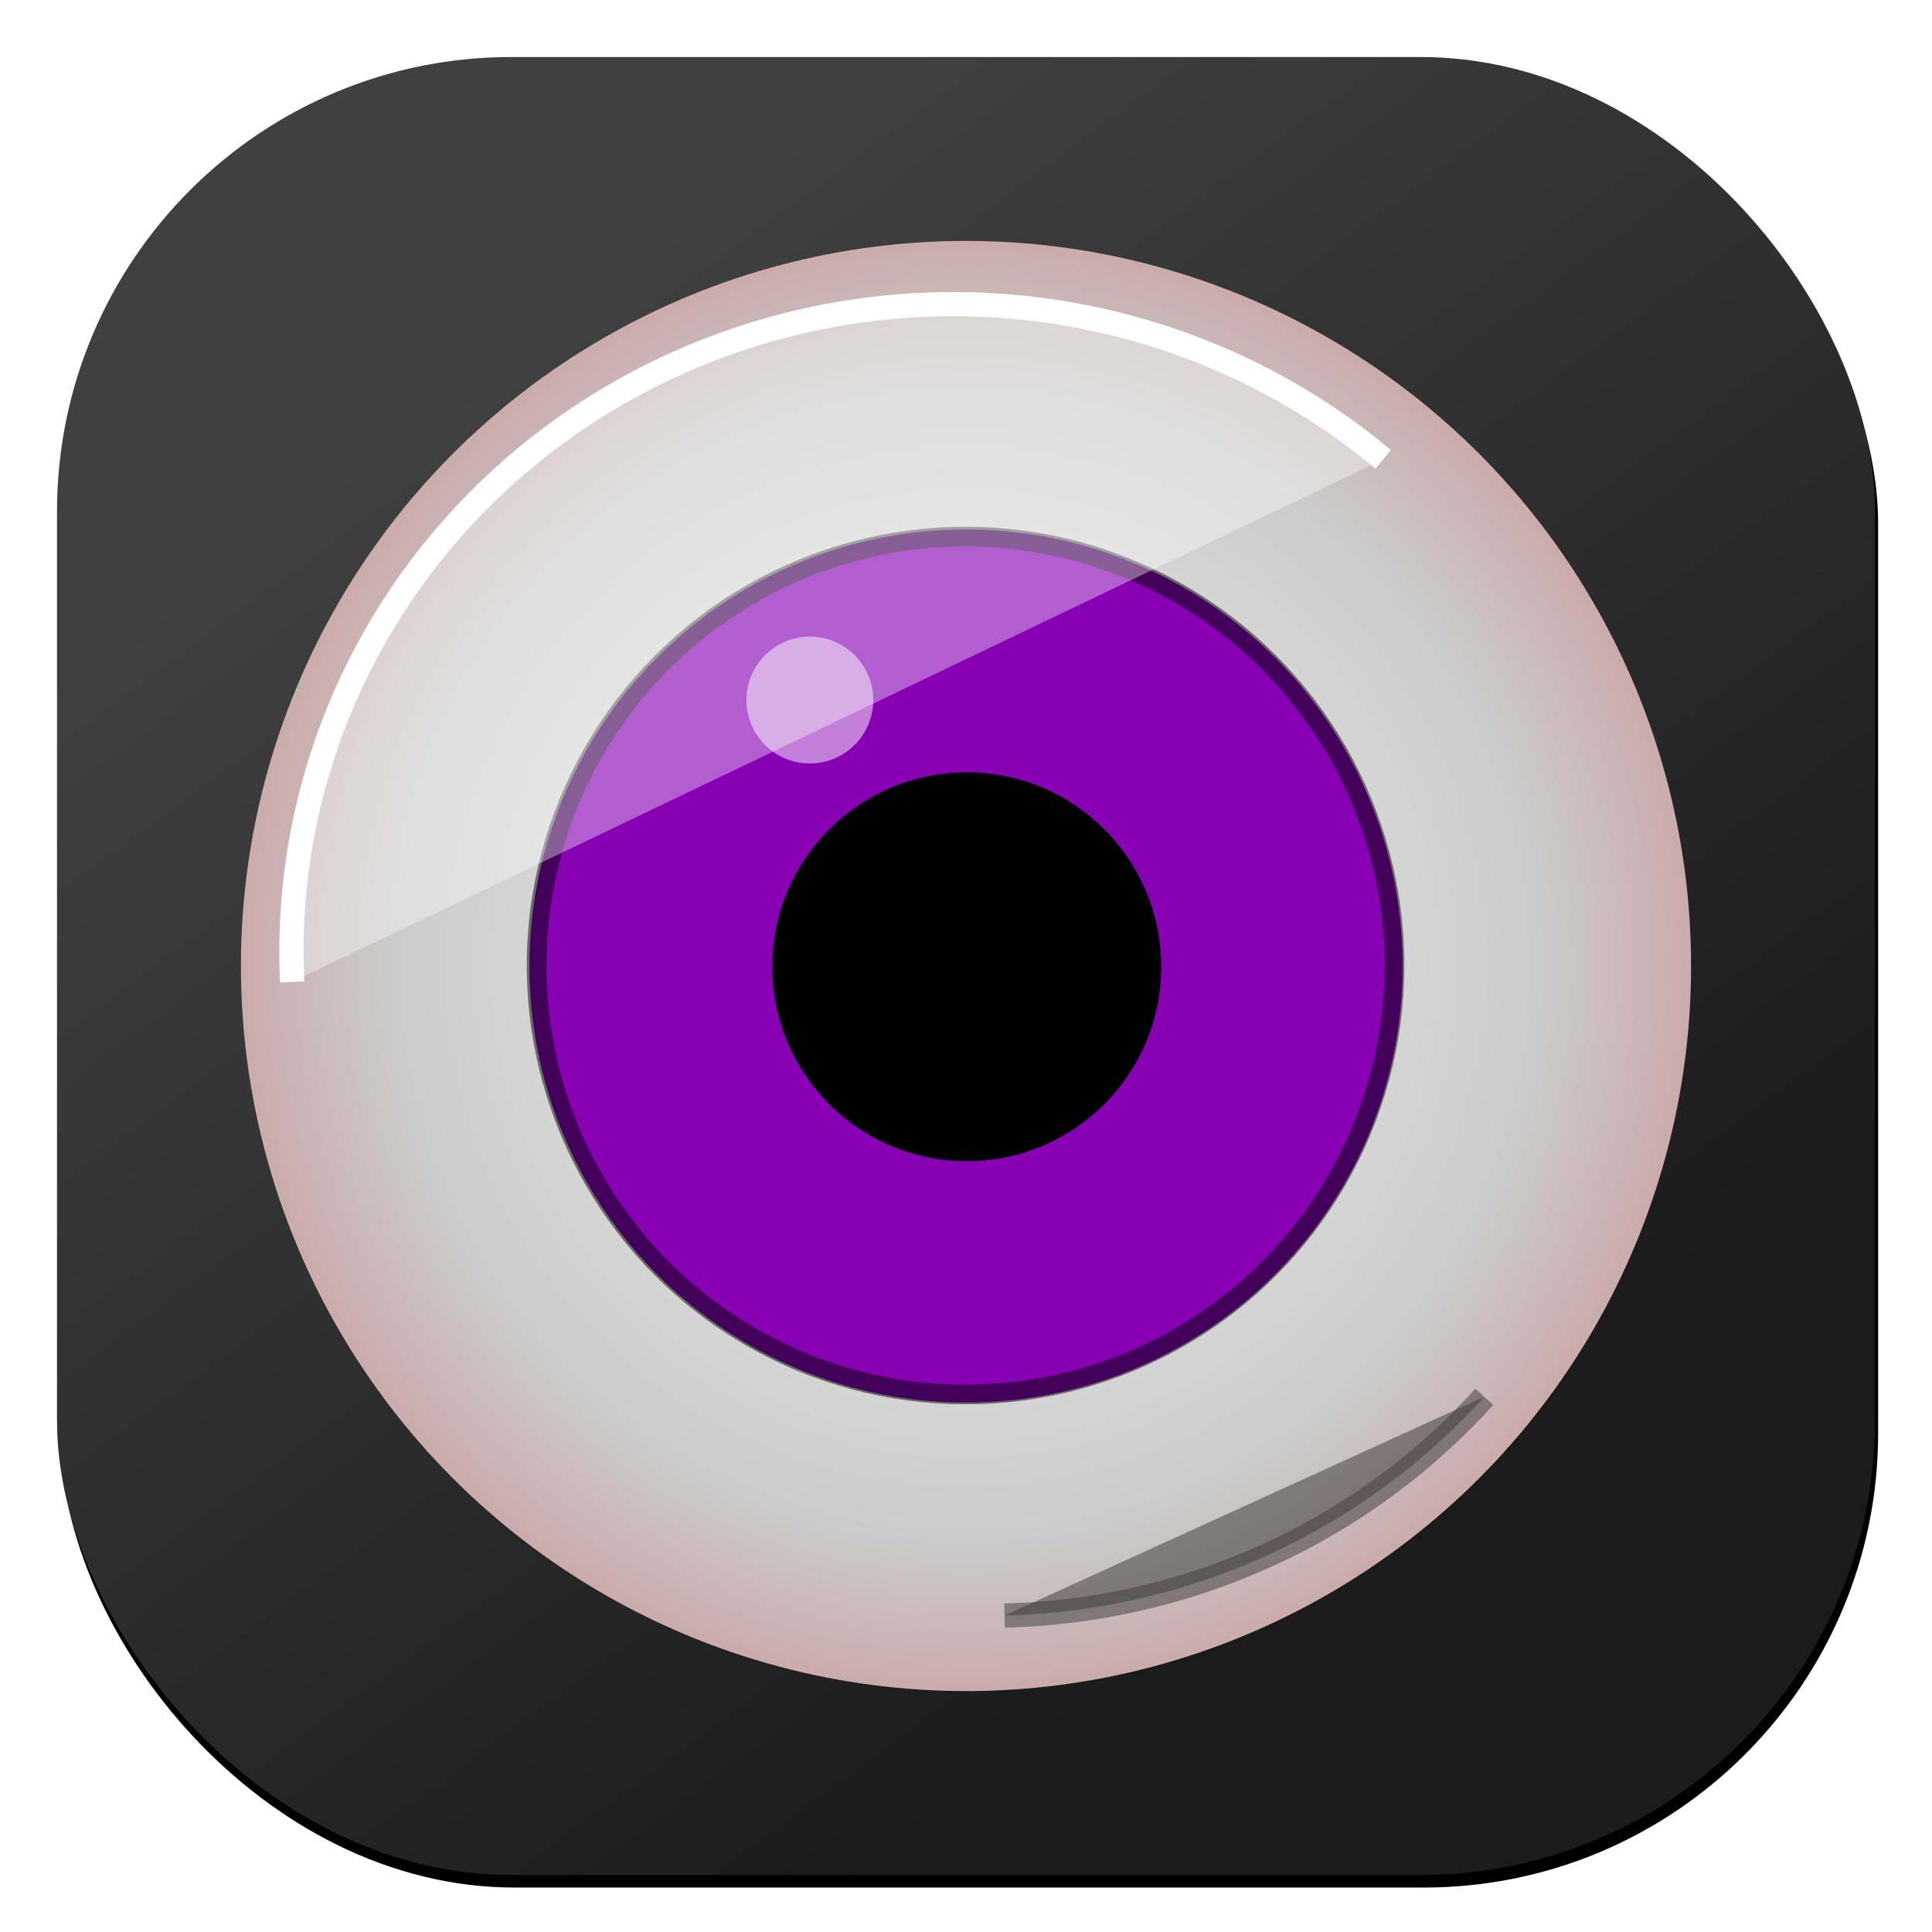 <svg xmlns="http://www.w3.org/2000/svg" xmlns:xlink="http://www.w3.org/1999/xlink" xml:space="preserve" width="256" height="256">
    <defs>
        <filter id="g" width="1.13" height="1.13" x="-.065" y="-.065" style="color-interpolation-filters:sRGB">
            <feGaussianBlur stdDeviation="4.737"/>
        </filter>
        <filter id="i" width="1.693" height="1.693" x="-.346" y="-.346" style="color-interpolation-filters:sRGB">
            <feGaussianBlur stdDeviation="4.508"/>
        </filter>
        <filter id="k" width="1.233" height="1.365" x="-.119" y="-.191" style="color-interpolation-filters:sRGB">
            <feGaussianBlur stdDeviation="10.774"/>
        </filter>
        <filter id="h" width="1.006" height="1.006" x="-.003" y="-.003" style="color-interpolation-filters:sRGB">
            <feGaussianBlur stdDeviation=".127"/>
        </filter>
        <filter id="j" width="1.544" height="2.242" x="-.263" y="-.612" style="color-interpolation-filters:sRGB">
            <feGaussianBlur stdDeviation="11.555"/>
        </filter>
        <filter id="d" width="1.063" height="1.063" x="-.032" y="-.032" style="color-interpolation-filters:sRGB">
            <feGaussianBlur stdDeviation="3.183"/>
        </filter>
        <linearGradient id="c">
            <stop offset=".231" style="stop-color:#e6e6e6;stop-opacity:1"/>
            <stop offset=".792" style="stop-color:#cbcbcb;stop-opacity:1"/>
            <stop offset="1" style="stop-color:#cbabab;stop-opacity:1"/>
        </linearGradient>
        <linearGradient id="a">
            <stop offset="0" style="stop-color:#1b1b1b;stop-opacity:1"/>
            <stop offset="1" style="stop-color:#404040;stop-opacity:1"/>
        </linearGradient>
        <linearGradient xlink:href="#a" id="e" x1="177.277" x2="63.117" y1="203.741" y2="48.468" gradientUnits="userSpaceOnUse"/>
        <radialGradient xlink:href="#c" id="f" cx="256.5" cy="255.5" r="178.5" fx="256.5" fy="255.5" gradientTransform="translate(-10.058 -9.52)scale(.538)" gradientUnits="userSpaceOnUse"/>
    </defs>
    <rect width="240.892" height="240.892" x="7.97" y="9.218" ry="60.223" style="mix-blend-mode:normal;fill:#000;fill-opacity:1;stroke-width:.47;filter:url(#d)"/>
    <rect width="240.892" height="240.892" x="7.554" y="7.554" ry="60.223" style="fill:url(#e);fill-opacity:1;stroke-width:.47"/>
    <circle cx="128" cy="128" r="96.076" style="opacity:1;fill:url(#f);stroke-width:.557"/>
    <circle cx="128" cy="128" r="57.845" style="opacity:1;mix-blend-mode:normal;fill:#8700b4;fill-opacity:1;stroke-width:.747"/>
    <circle cx="256.5" cy="255.5" r="105.646" style="opacity:1;fill:none;fill-opacity:1;stroke:#000;stroke-width:4.835;stroke-dasharray:none;stroke-opacity:.5;filter:url(#g)" transform="translate(-10.058 -9.52)scale(.538)"/>
    <circle cx="256.896" cy="256.63" r="47.011" style="opacity:1;mix-blend-mode:normal;fill:#000;fill-opacity:1;filter:url(#h)" transform="translate(-12.677 -12.531)scale(.548)"/>
    <circle cx="210.013" cy="196.436" r="15.621" style="opacity:1;mix-blend-mode:normal;fill:#fff;fill-opacity:.498;filter:url(#i)" transform="translate(-5.676 -12.924)scale(.538)"/>
    <path d="M365.898 349.96a145.916 142.745 0 0 1-105.776 48.24" style="opacity:1;mix-blend-mode:normal;fill:#000;fill-opacity:.37;stroke:#404040;stroke-width:5.336;stroke-dasharray:none;stroke-opacity:.528;filter:url(#j)" transform="translate(-23.23 -25.25)scale(.601)"/>
    <path d="M110.744 262.186a145.916 142.745 0 0 1 81.592-134.89 145.916 142.745 0 0 1 158.95 19.678" style="opacity:1;fill:#fff;fill-opacity:.37;stroke:#fff;stroke-width:5.336;stroke-dasharray:none;stroke-opacity:1;filter:url(#k)" transform="translate(-27.842 -27.464)scale(.601)"/>
</svg>
